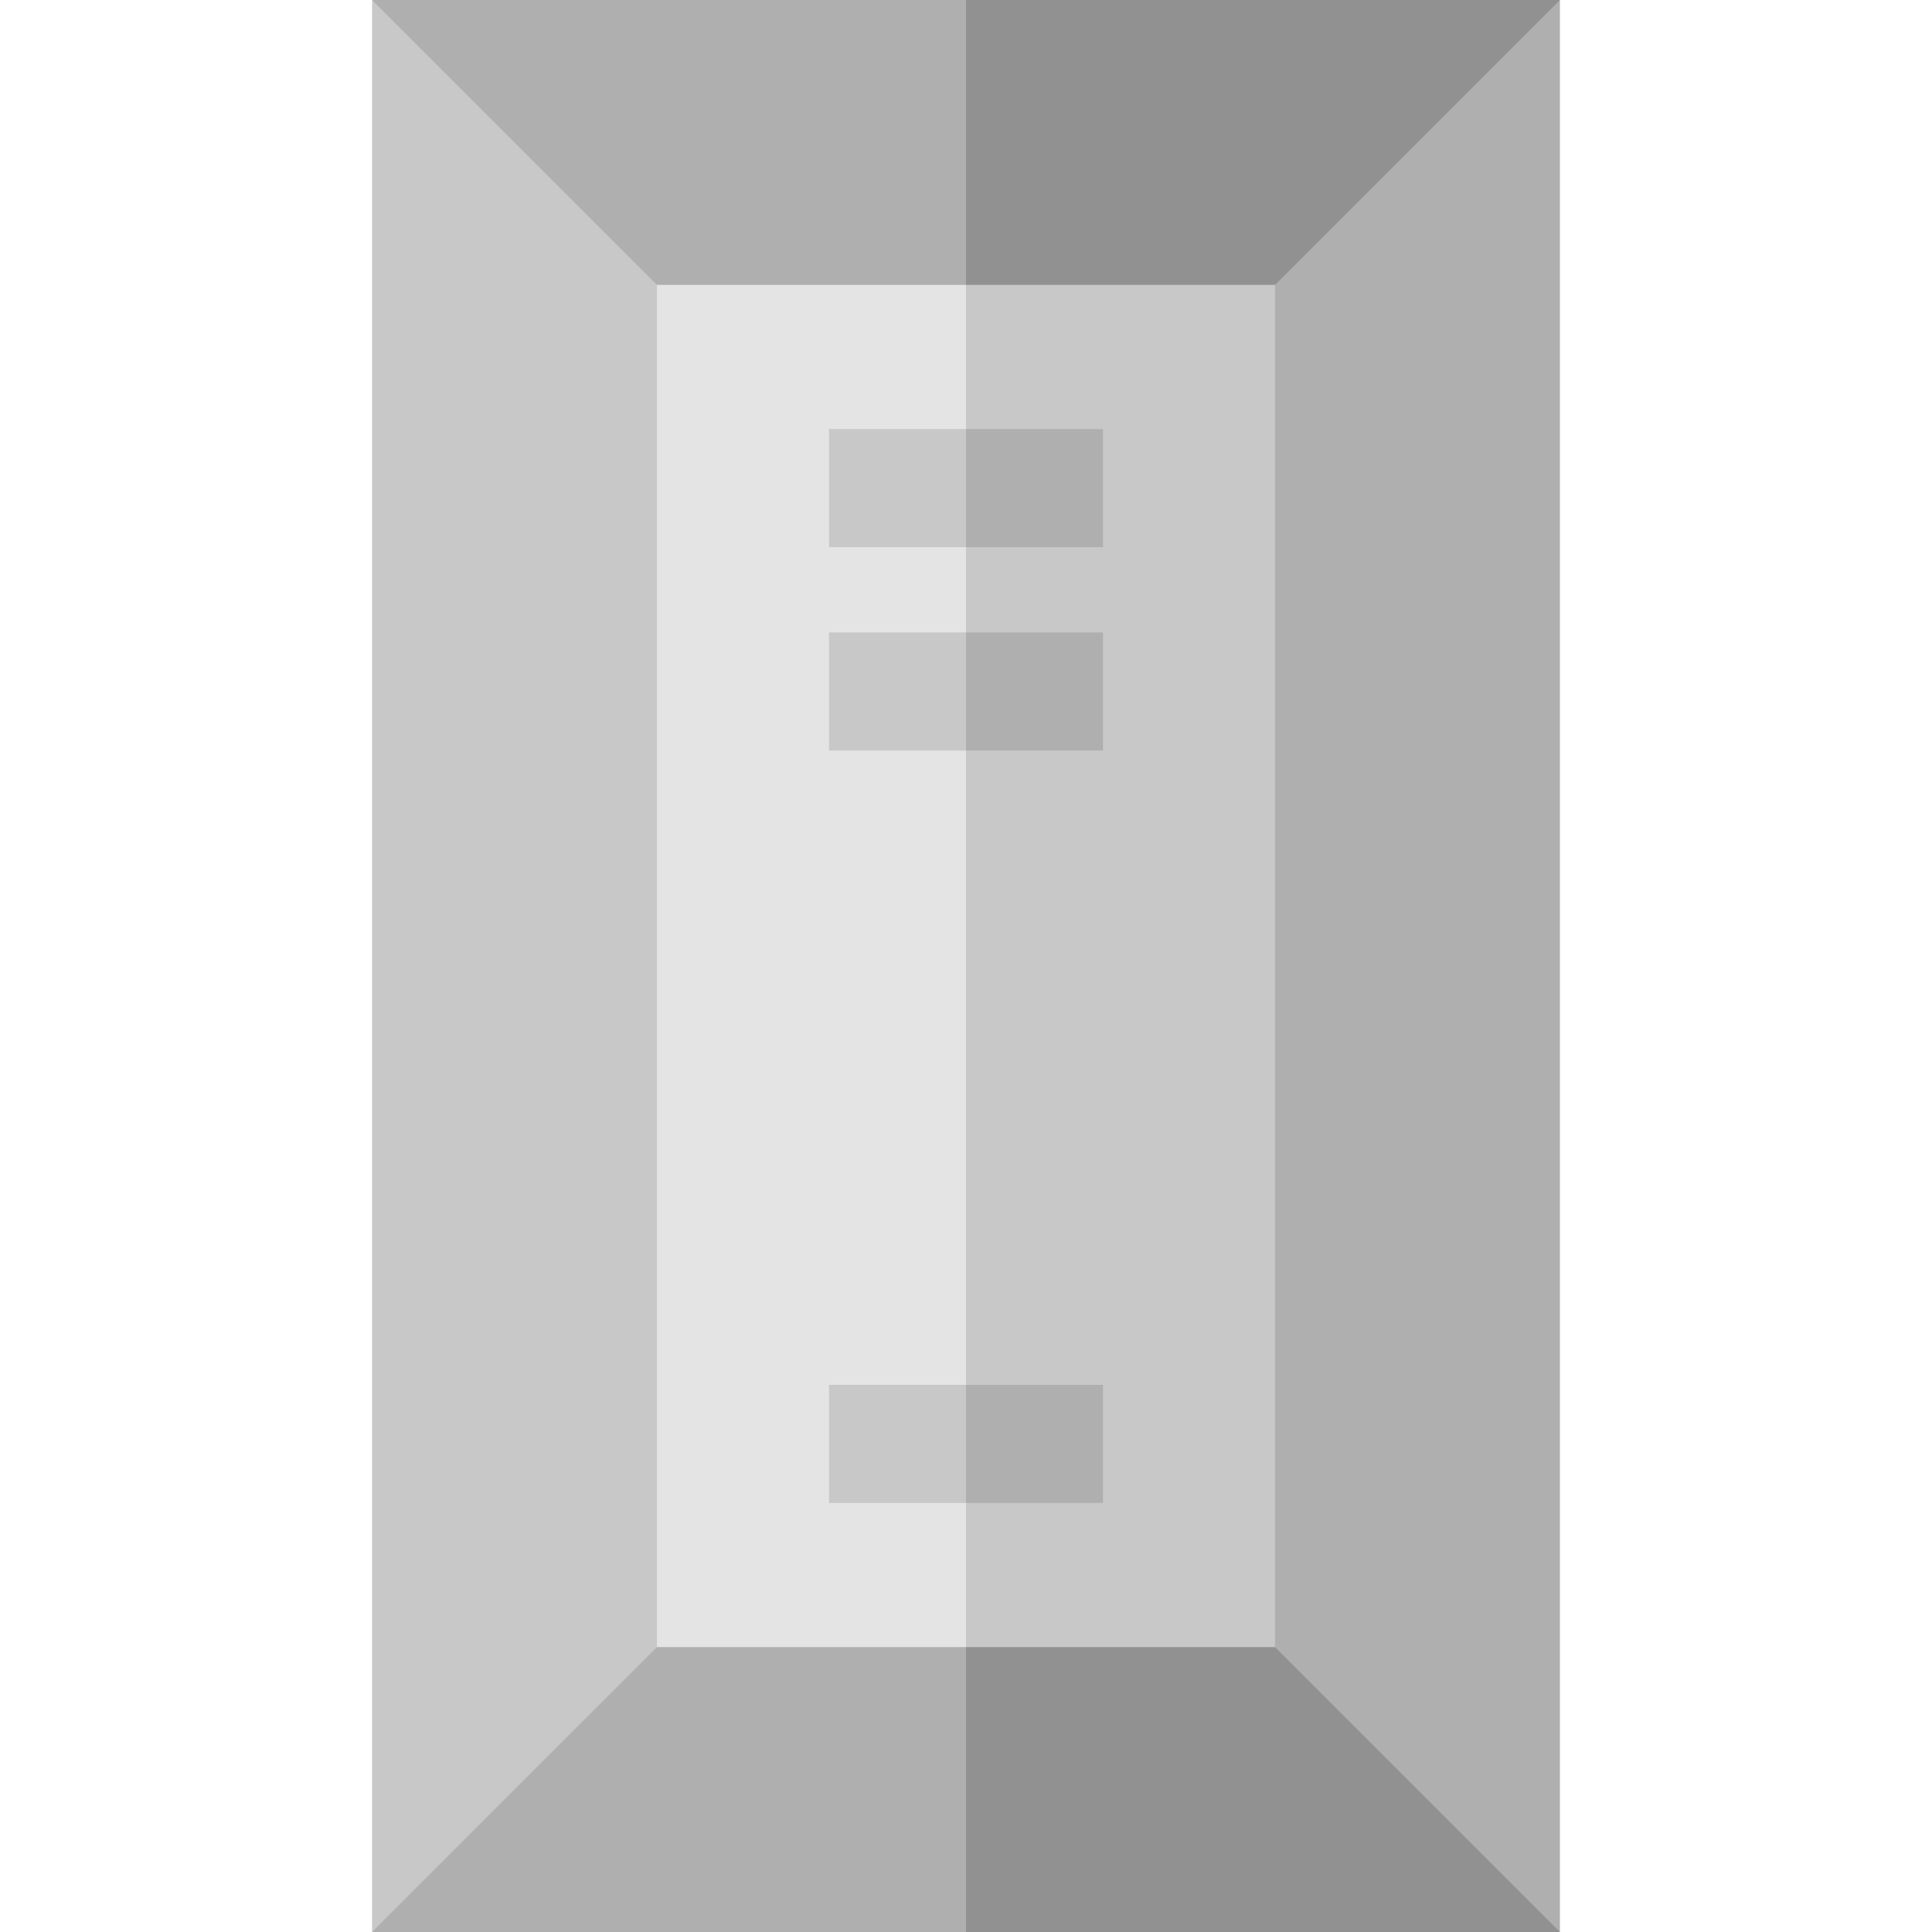 <?xml version="1.0" encoding="utf-8"?>
<!-- Generator: Adobe Illustrator 27.0.1, SVG Export Plug-In . SVG Version: 6.00 Build 0)  -->
<svg version="1.1" id="Layer_1" xmlns="http://www.w3.org/2000/svg" xmlns:xlink="http://www.w3.org/1999/xlink" x="0px" y="0px"
	 viewBox="0 0 512 512" style="enable-background:new 0 0 512 512;" xml:space="preserve">
<style type="text/css">
	.st0{fill:#AFAFAF;}
	.st1{fill:#919191;}
	.st2{fill:#C8C8C8;}
	.st3{fill:#E4E4E4;}
</style>
<polygon class="st0" points="317,54.6 317,457.4 413.4,512 413.4,0 "/>
<polygon class="st1" points="337.9,75.5 413.4,0 256,0 235.1,96.4 "/>
<polygon class="st0" points="256,0 98.6,0 174.1,96.4 256,96.4 "/>
<polygon class="st1" points="337.9,436.5 235.1,415.6 256,512 413.4,512 "/>
<polygon class="st0" points="174.1,415.6 98.6,512 256,512 256,415.6 "/>
<polygon class="st2" points="256,436.5 337.9,436.5 337.9,75.5 256,75.5 235.1,256 "/>
<polygon class="st3" points="256,75.5 174.1,75.5 153.2,256 174.1,436.5 256,436.5 "/>
<polygon class="st2" points="174.1,75.5 98.6,0 98.6,512 174.1,436.5 "/>
<g>
	<polygon class="st0" points="292.3,113.7 256,113.7 235.1,129.4 256,145 292.3,145 	"/>
	<polygon class="st0" points="292.3,167.6 256,167.6 235.1,183.2 256,198.9 292.3,198.9 	"/>
	<polygon class="st0" points="292.3,367 256,367 235.1,382.6 256,398.3 292.3,398.3 	"/>
</g>
<g>
	<rect x="219.7" y="113.7" class="st2" width="36.3" height="31.3"/>
	<rect x="219.7" y="367" class="st2" width="36.3" height="31.3"/>
	<rect x="219.7" y="167.6" class="st2" width="36.3" height="31.3"/>
</g>
</svg>

